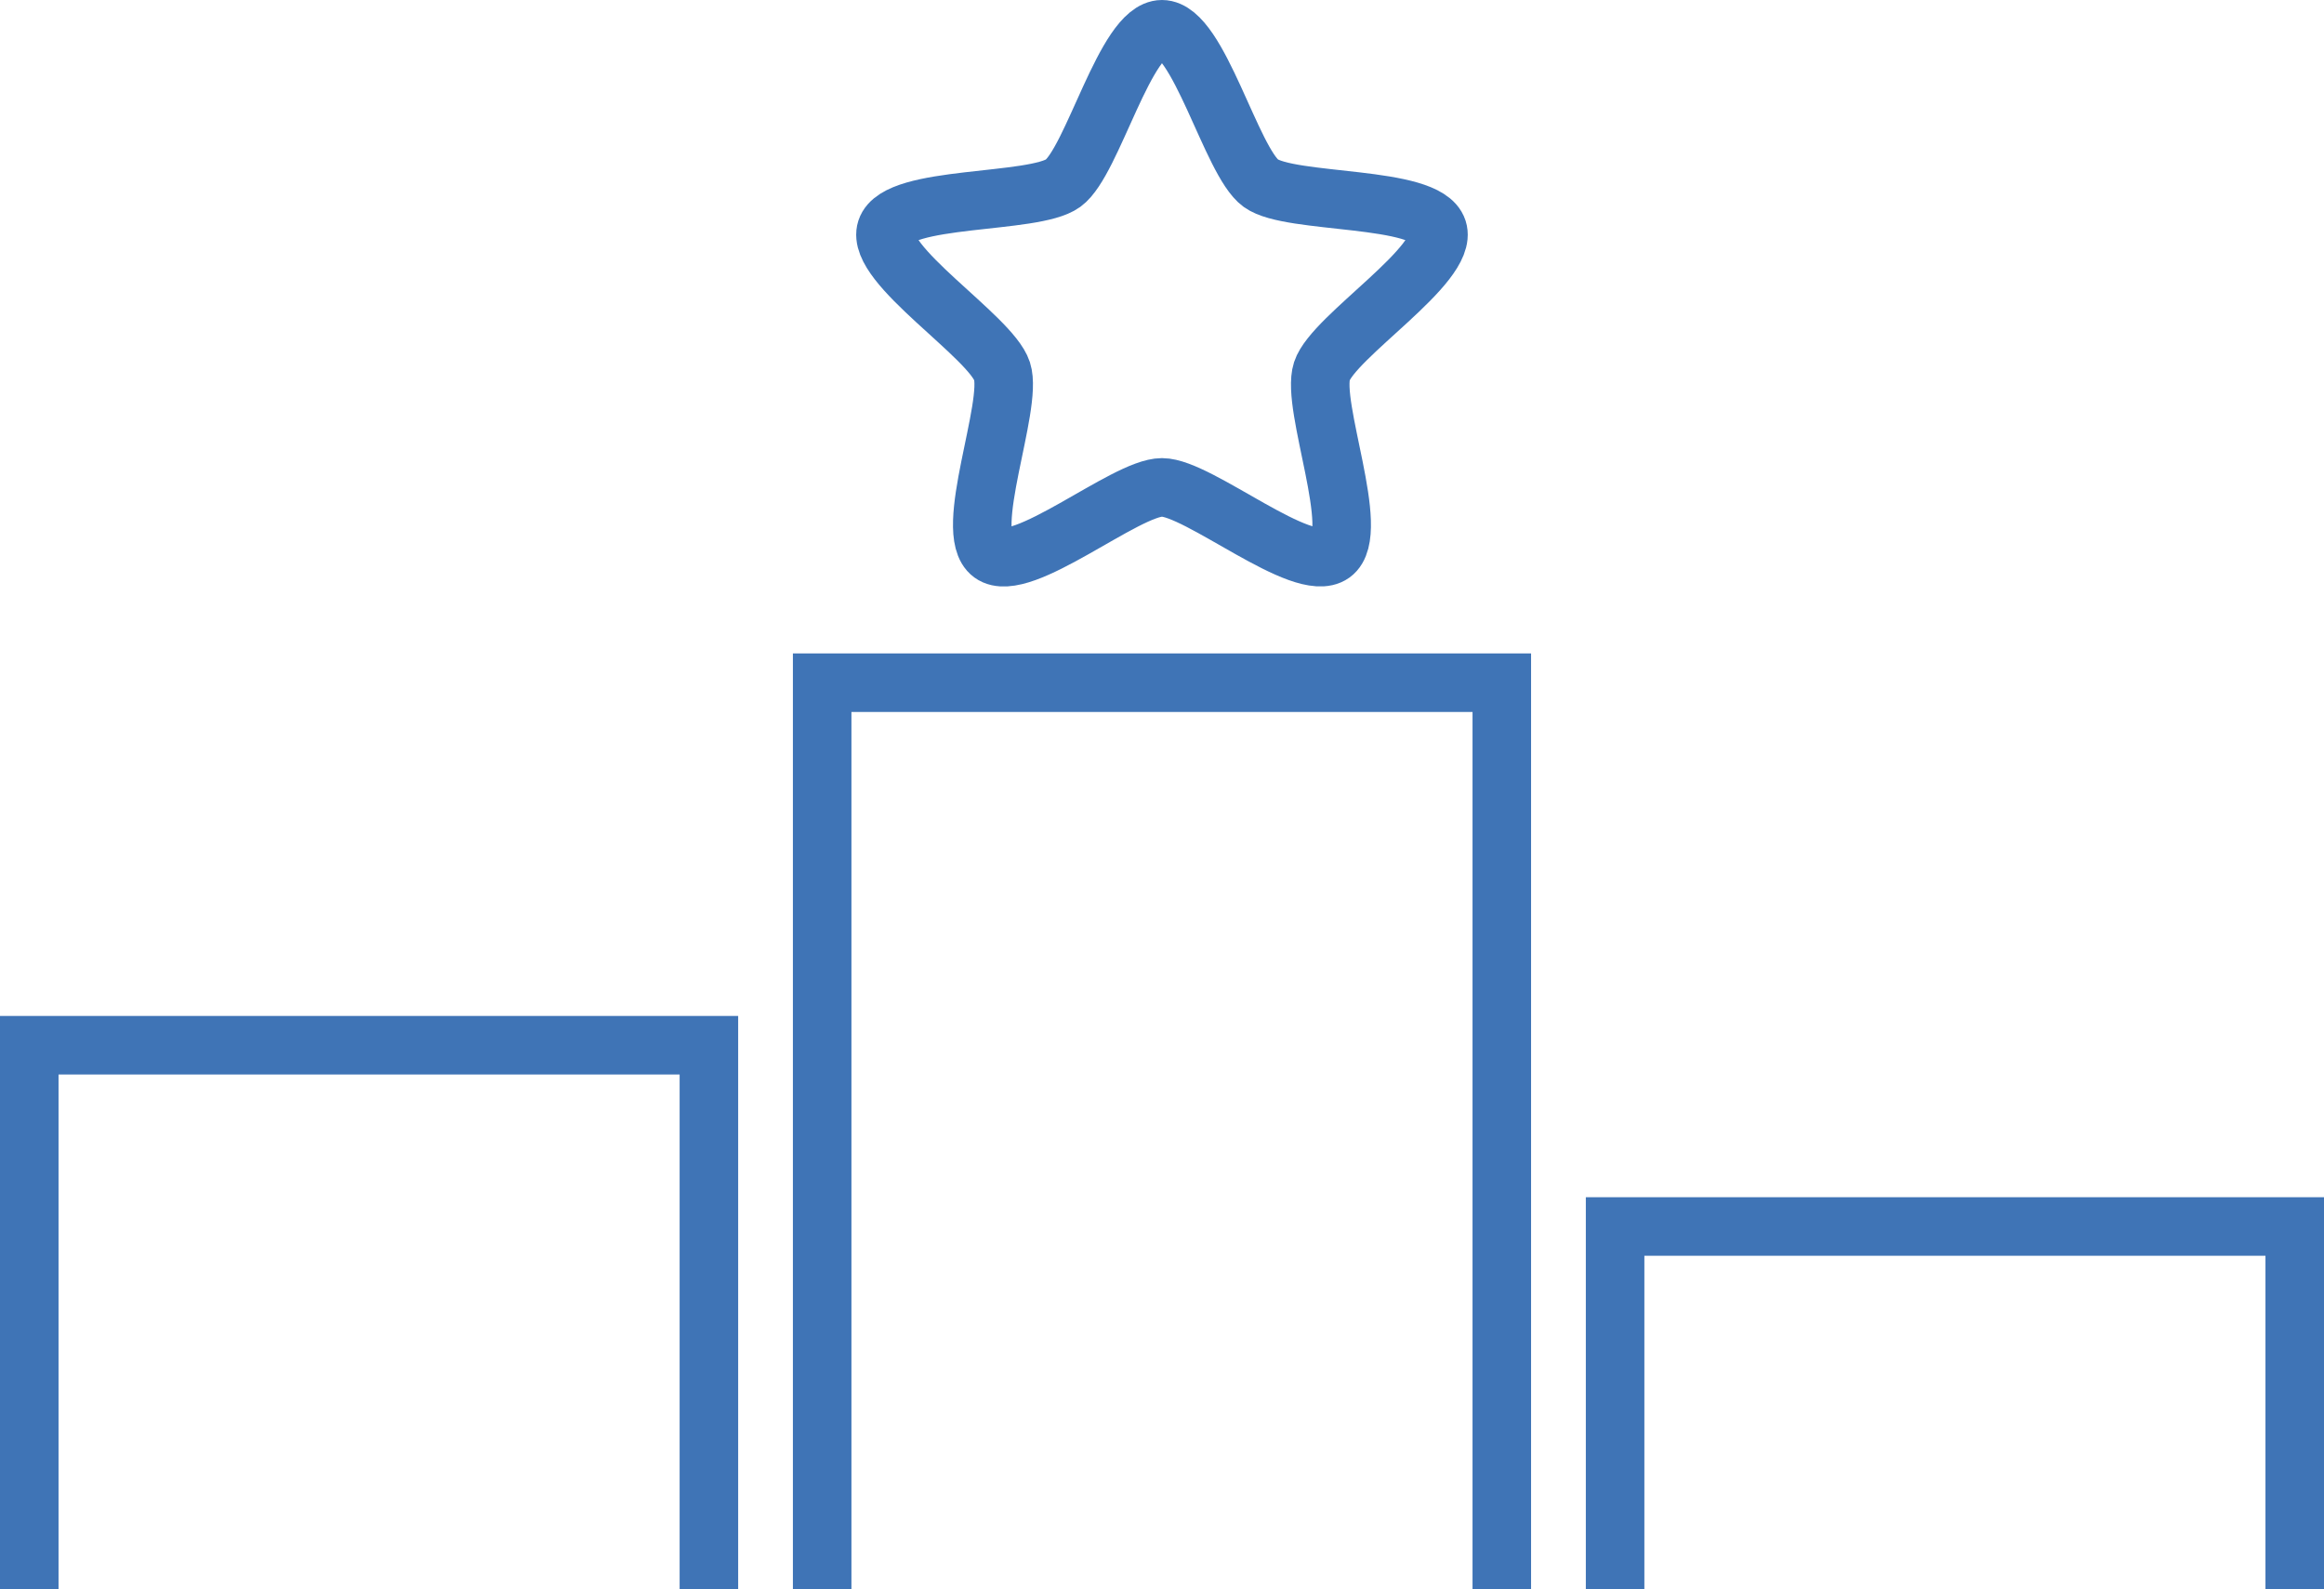 <svg xmlns="http://www.w3.org/2000/svg" width="79.404" height="54.281" viewBox="0 0 79.404 54.281"><g transform="translate(-981.994 -1366.42)"><path d="M118.589,146.285V115.324H95.368v30.961" transform="translate(914.717 1274.417)" fill="none" stroke="#3f74b6" stroke-miterlimit="10" stroke-width="2"/><path d="M23.721,177.269V158.692H.5v18.577" transform="translate(982.494 1243.433)" fill="none" stroke="#3f74b6" stroke-miterlimit="10" stroke-width="2"/><path d="M213.457,192.761V180.376H190.236v12.385" transform="translate(846.941 1227.941)" fill="none" stroke="#3f74b6" stroke-miterlimit="10" stroke-width="2"/><path d="M96.682.5c-1.25,0-2.366,4.523-3.377,5.257s-5.658.4-6.044,1.587,3.571,3.647,3.957,4.836-1.369,5.5-.358,6.238,4.572-2.269,5.822-2.269,4.811,3,5.822,2.269-.745-5.05-.358-6.238,4.343-3.648,3.957-4.836-5.033-.853-6.044-1.587S97.932.5,96.682.5Z" transform="translate(925.013 1366.92)" fill="none" stroke="#3f74b6" stroke-miterlimit="10" stroke-width="2"/></g></svg>